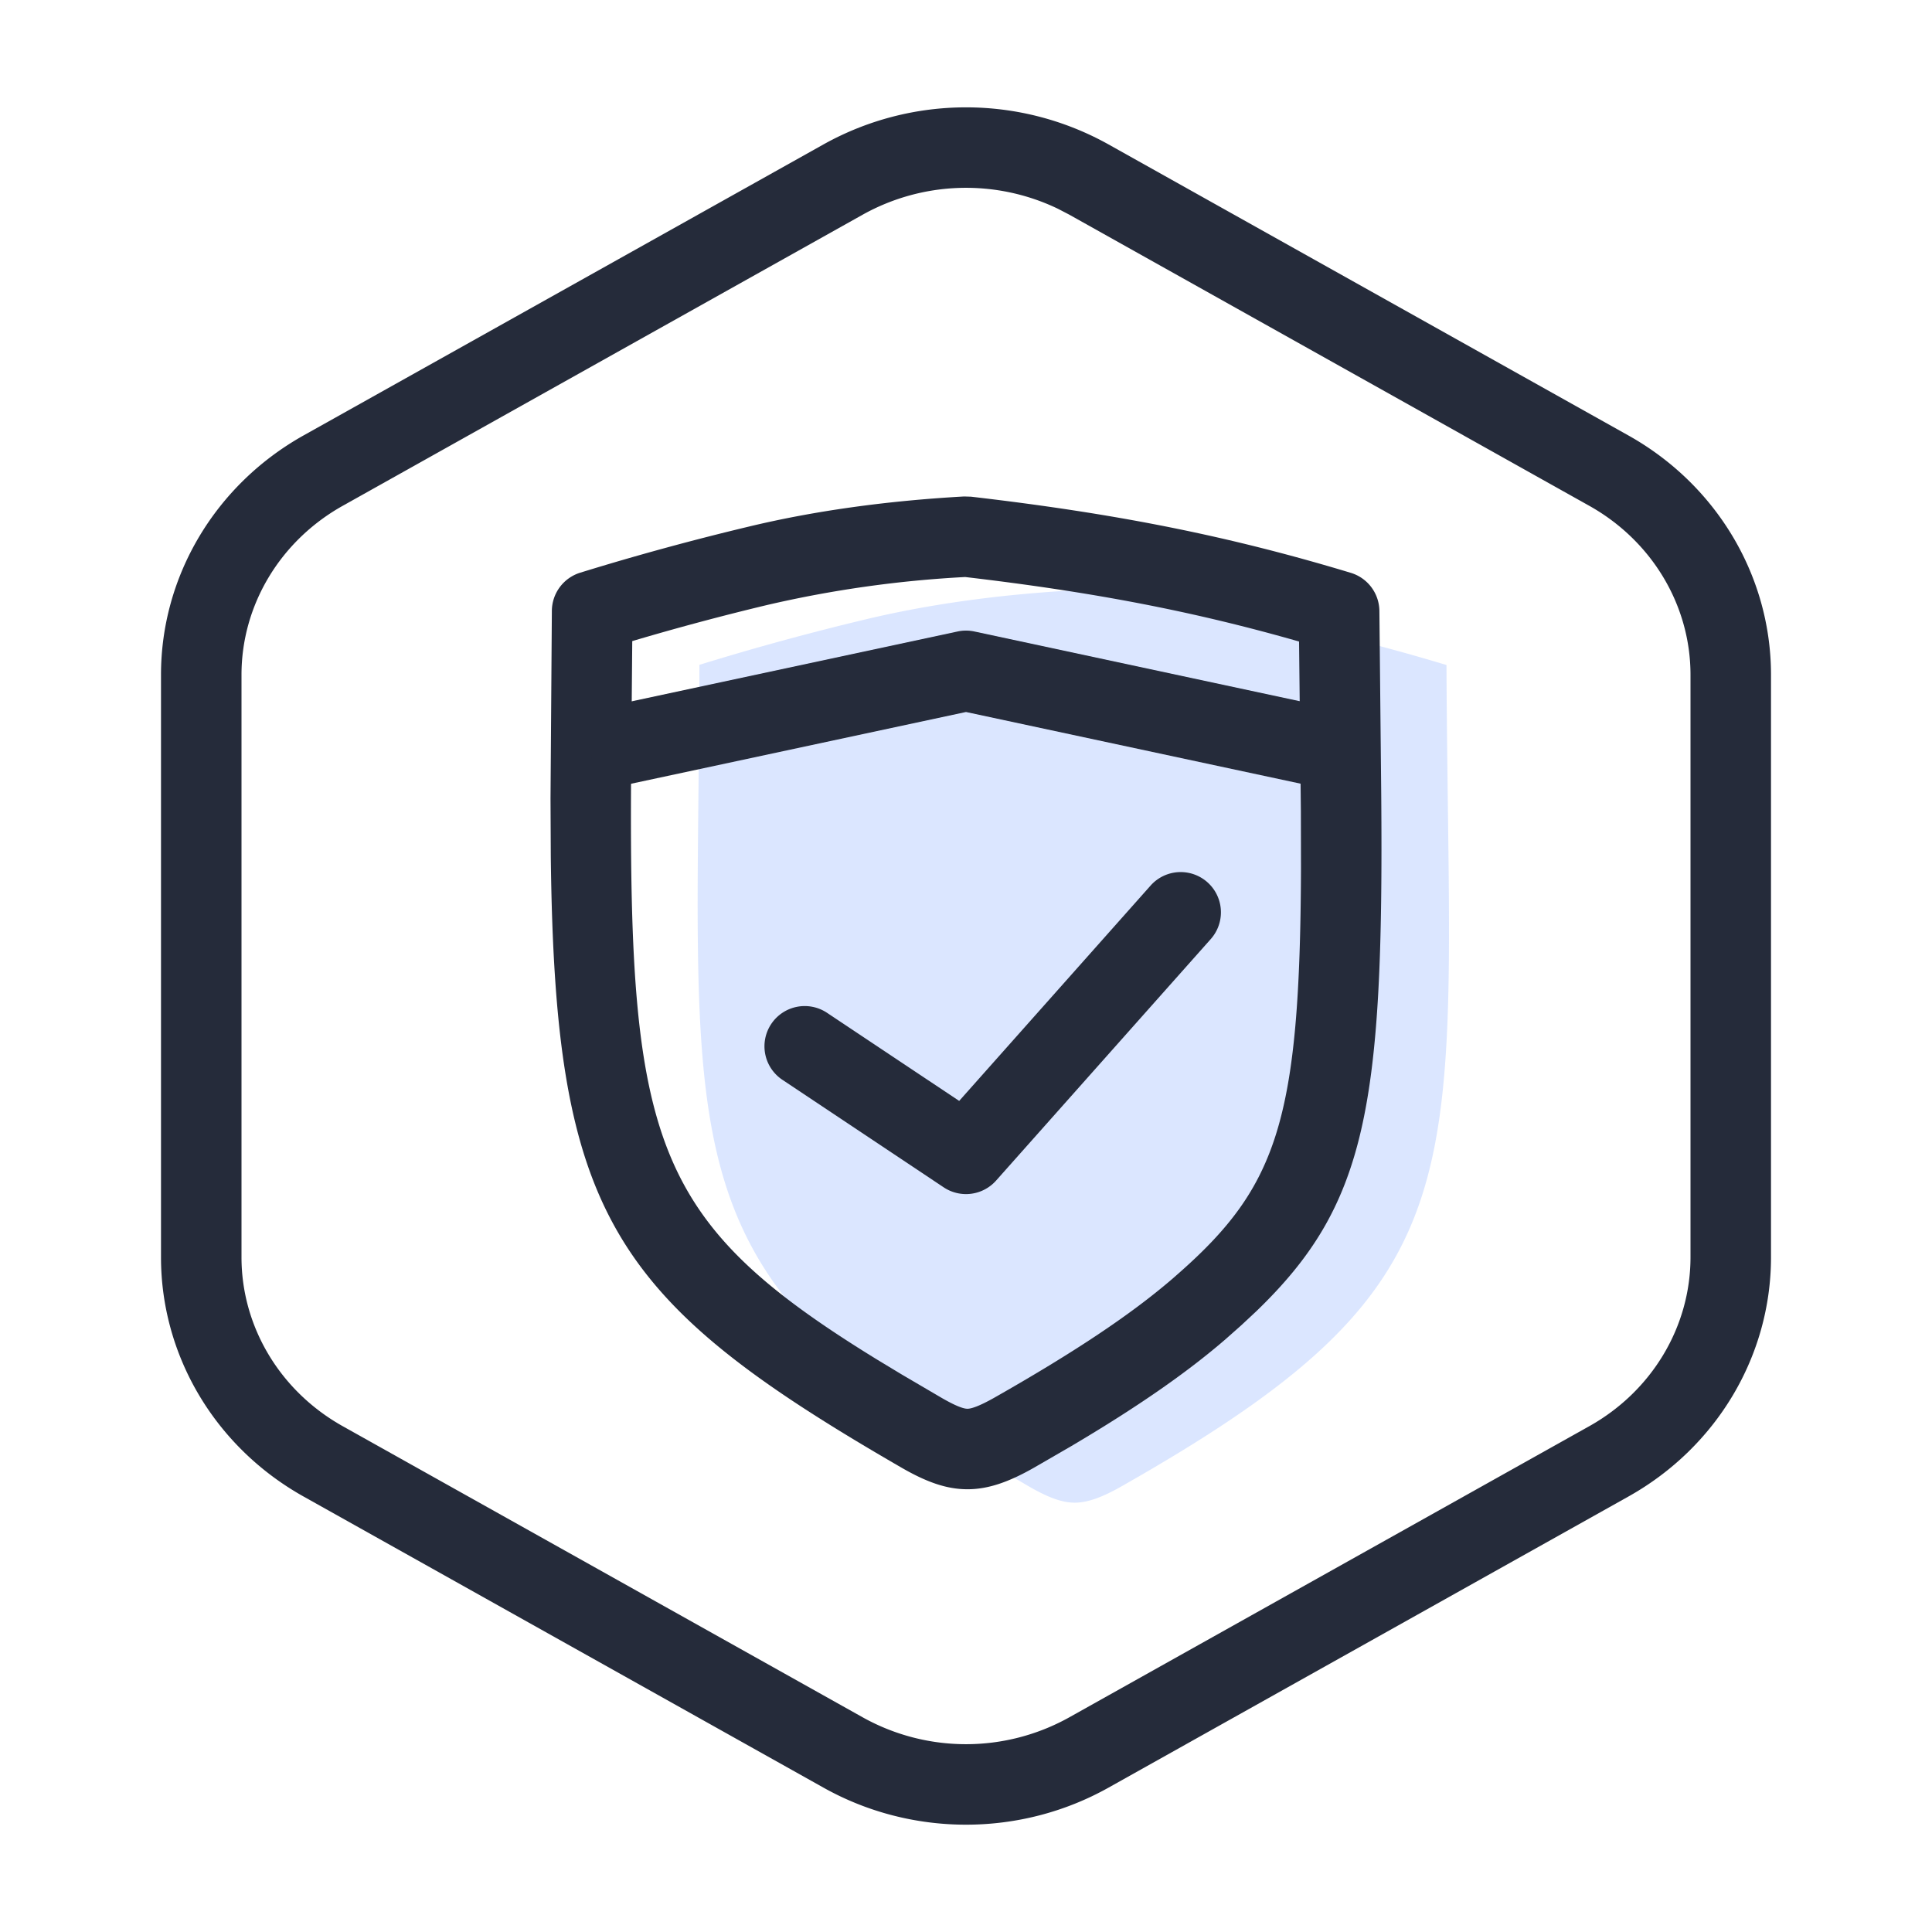 <?xml version="1.0" standalone="no"?><!DOCTYPE svg PUBLIC "-//W3C//DTD SVG 1.1//EN" "http://www.w3.org/Graphics/SVG/1.1/DTD/svg11.dtd"><svg class="icon" width="200px" height="200.00px" viewBox="0 0 1024 1024" version="1.1" xmlns="http://www.w3.org/2000/svg"><path d="M587.492 76.516a155.051 155.051 0 0 0-150.983 0L160.825 230.827C114.119 257.024 85.333 305.351 85.333 357.632v308.736c0 52.281 28.786 100.608 75.492 126.777l275.684 154.368c46.706 26.14 104.277 26.14 150.983 0l275.684-154.368c46.706-26.169 75.492-74.496 75.492-126.777V357.632c0-52.281-28.786-100.608-75.492-126.777L587.492 76.516z m254.862 191.573c33.308 18.66 53.646 52.821 53.646 89.543v308.736c0 36.722-20.338 70.884-53.646 89.543l-275.712 154.368a112.384 112.384 0 0 1-109.284 0l-275.712-154.368C148.338 737.252 128 703.09 128 666.368V357.632c0-36.722 20.338-70.884 53.646-89.543l275.712-154.368a112.441 112.441 0 0 1 103.253-3.129l6.03 3.129 275.712 154.368z" fill="#252B3A" /><path d="M594.318 787.854c-10.468 5.945-18.091 8.59-24.661 8.59-6.628 0-14.023-2.617-24.661-8.818-177.55-102.713-176.981-159.004-174.791-368.412 0.228-20.821 0.455-43.036 0.512-66.844a1402.994 1402.994 0 0 1 87.609-23.979c33.508-8.05 70.77-13.255 110.763-15.502 76.032 8.818 134.372 20.48 197.575 39.595 0.114 26.88 0.455 51.74 0.74 74.752 2.731 210.489 3.413 260.494-173.084 360.619" fill="#4C84FF" opacity=".2" /><path d="M406.386 320.711a602.197 602.197 0 0 1 105.188-14.876c67.982 7.964 121.259 18.233 176.953 34.19l0.967 90.084 0.057 30.009c-0.484 132.836-12.316 168.334-64.284 214.272l-3.527 3.1c-22.272 19.228-52.366 39.253-94.834 63.374-7.566 4.267-11.947 5.803-14.137 5.803-2.162 0-6.286-1.479-13.938-5.916l-20.764-12.174-13.084-7.908c-118.187-72.619-131.698-114.347-130.503-308.622l0.626-72.249a1381.262 1381.262 0 0 1 71.282-19.086z m141.568 457.244l19.769-11.435c34.674-20.508 60.985-38.684 81.892-56.747l8.249-7.31 8.05-7.509c58.055-55.979 67.612-107.292 66.162-274.432l-0.967-96.597a21.333 21.333 0 0 0-15.161-20.309c-64.341-19.456-123.904-31.374-201.301-40.363l-3.641-0.114c-41.244 2.304-79.787 7.68-114.546 16.071-29.867 7.14-59.534 15.246-88.917 24.32a21.333 21.333 0 0 0-15.047 20.338l-0.711 99.271 0.142 30.663c2.219 189.952 31.516 234.78 185.515 323.868 13.54 7.851 24.206 11.662 35.328 11.662 10.98 0 21.817-3.783 35.186-11.378z" fill="#252B3A" /><path d="M438.5 536.917a21.333 21.333 0 1 0-23.666 35.499l85.333 56.889a21.333 21.333 0 0 0 27.79-3.584l113.778-128a21.333 21.333 0 0 0-31.915-28.331l-101.433 114.119-69.888-46.592zM706.645 419.072l8.932-41.7-199.111-42.667a21.333 21.333 0 0 0-8.932 0l-199.111 42.667 8.932 41.7L512 377.372l194.645 41.7z" fill="#252B3A" /></svg>